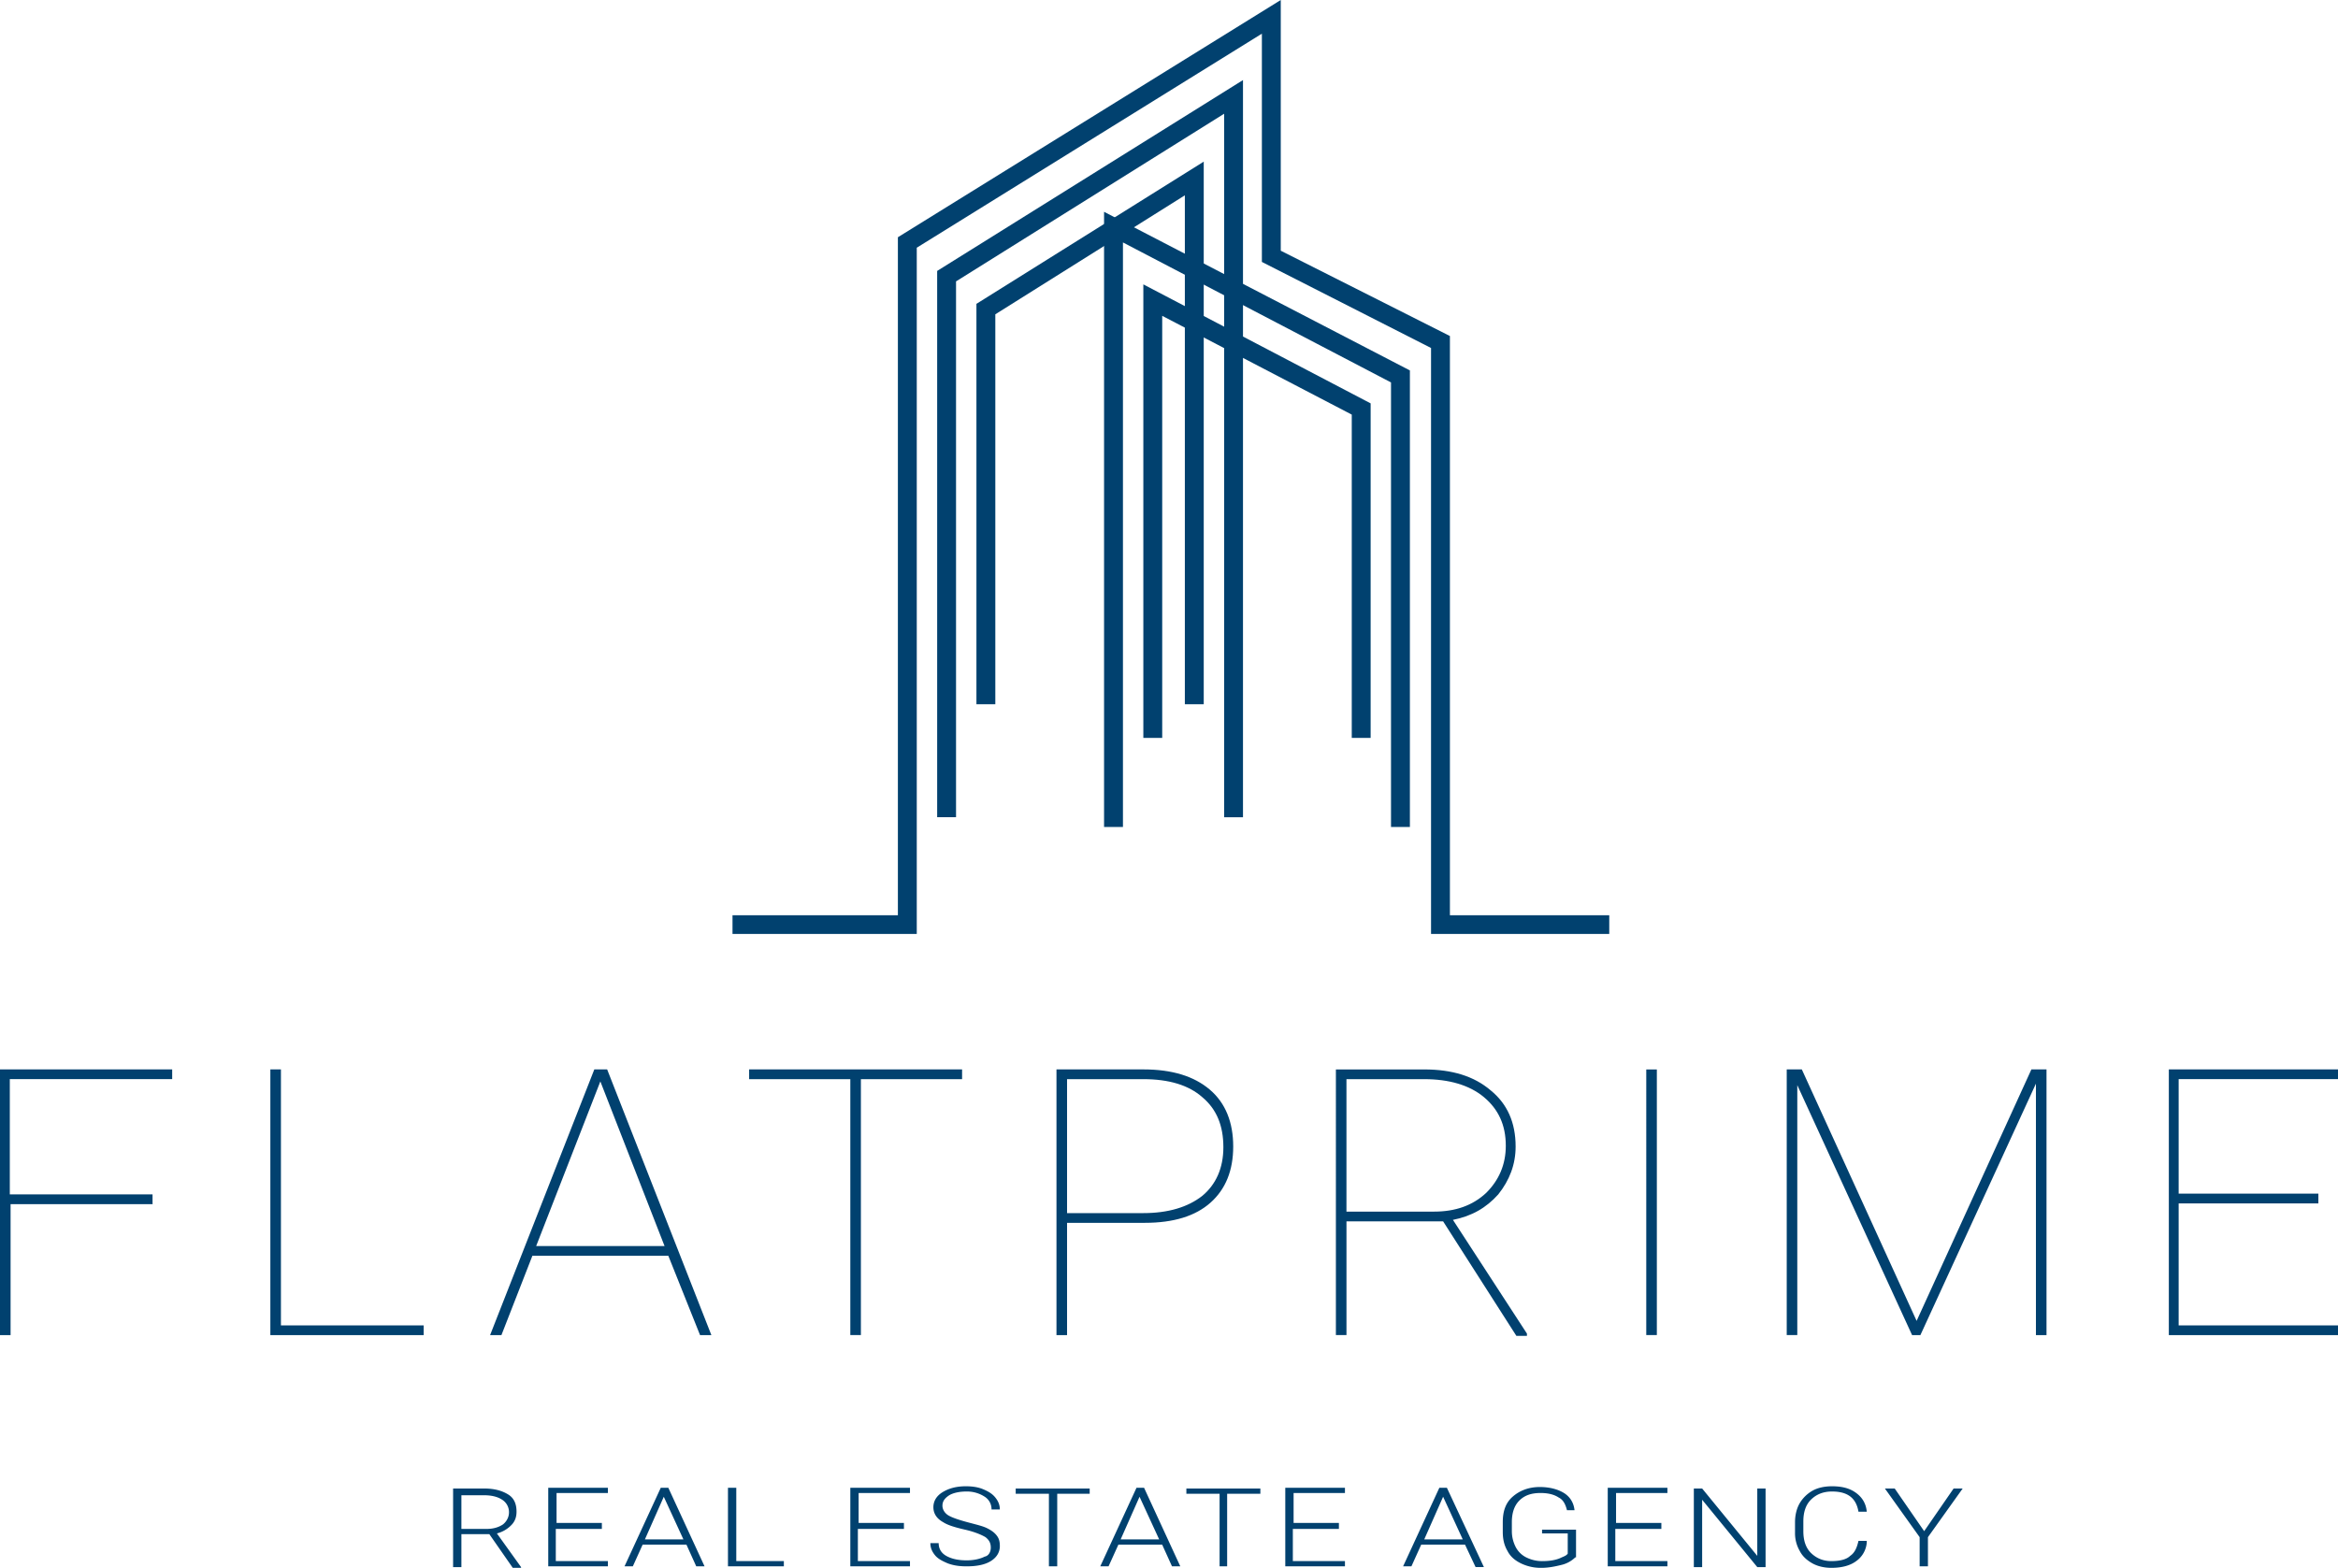 <svg width="164" height="110" fill="none" xmlns="http://www.w3.org/2000/svg"><path d="M34.325 107.637h-1.96v2.311h-.582v-5.514h2.172c.741 0 1.27.158 1.695.42.423.263.582.683.582 1.208 0 .368-.106.683-.37.945a2.115 2.115 0 0 1-1.007.578l1.695 2.363V110h-.582l-1.643-2.363zm-1.96-.367h1.748c.477 0 .848-.105 1.166-.315.265-.21.424-.525.424-.84a1.03 1.03 0 0 0-.477-.893c-.318-.21-.742-.315-1.271-.315h-1.59v2.363zm9.8 0h-3.178v2.257h3.655v.368h-4.185v-5.513h4.185v.367H39.04v2.101h3.178v.42h-.053zm5.985 1.102h-3.072l-.688 1.523h-.583l2.543-5.513h.53l2.542 5.513h-.583l-.688-1.523zm-2.913-.367h2.702l-1.377-2.993-1.325 2.993zm6.41 1.522h3.337v.368h-3.92v-5.513h.583v5.145zm11.707-2.257h-3.178v2.257h3.655v.368h-4.185v-5.513h4.185v.367h-3.602v2.101h3.178v.42h-.053zm6.145 1.312c0-.315-.106-.525-.371-.735-.265-.157-.742-.367-1.43-.525-.69-.157-1.219-.315-1.537-.525-.477-.262-.688-.63-.688-1.05 0-.42.212-.788.635-1.05.424-.263.954-.42 1.642-.42.424 0 .848.052 1.219.21.37.157.635.315.847.577.212.263.318.525.318.841h-.583a1.03 1.03 0 0 0-.476-.893 2.275 2.275 0 0 0-1.272-.368c-.53 0-.953.105-1.218.263-.318.21-.477.42-.477.735 0 .263.16.525.424.683.265.157.742.315 1.324.472.583.158 1.06.263 1.378.42.317.158.53.315.688.525.16.21.212.42.212.735 0 .42-.212.788-.635 1.05-.424.263-1.007.368-1.696.368-.476 0-.9-.052-1.324-.21-.37-.158-.689-.315-.9-.578-.212-.262-.318-.525-.318-.84h.582c0 .368.16.683.53.893.37.21.848.315 1.43.315.53 0 .954-.105 1.272-.263.265-.052.424-.315.424-.63zm6.991-3.78h-2.33v5.093h-.583v-5.093h-2.33v-.368h5.19v.368h.054zm5.033 3.57H78.45l-.69 1.523h-.582l2.543-5.513h.53l2.542 5.513h-.582l-.69-1.523zm-2.914-.367h2.702l-1.377-2.993-1.325 2.993zm9.801-3.203h-2.331v5.093h-.53v-5.093h-2.33v-.368h5.19v.368zm5.455 2.468h-3.178v2.257h3.655v.368h-4.185v-5.513h4.185v.367H90.74v2.101h3.178v.42h-.053zm8.9 1.102h-3.073l-.688 1.523h-.583l2.543-5.513h.529l2.596 5.565h-.583l-.741-1.575zm-2.86-.367h2.701l-1.378-2.993-1.324 2.993zm10.593 1.26a2.05 2.05 0 0 1-.953.525c-.424.105-.901.21-1.43.21a3.18 3.18 0 0 1-1.431-.315c-.423-.21-.741-.473-.953-.893-.212-.367-.318-.787-.318-1.312v-.683c0-.787.212-1.365.689-1.785.476-.42 1.112-.683 1.907-.683.688 0 1.271.158 1.695.42.424.263.688.683.741 1.208h-.529c-.106-.42-.265-.735-.583-.892-.318-.211-.742-.316-1.271-.316-.636 0-1.113.158-1.484.526-.37.367-.529.892-.529 1.522v.63c0 .42.106.788.265 1.103.159.315.423.577.741.735.318.158.689.263 1.113.263.476 0 .9-.053 1.271-.211.212-.105.424-.157.53-.315v-1.417h-1.801v-.263h2.383v1.943h-.053zm5.986-1.995h-3.178v2.257h3.655v.368h-4.185v-5.513h4.185v.367h-3.602v2.101h3.178v.42h-.053zm7.363 2.678h-.582l-3.867-4.726v4.726h-.583v-5.514h.583l3.867 4.726v-4.726h.582v5.514zm7.098-1.733a1.759 1.759 0 0 1-.741 1.312c-.424.316-1.007.473-1.748.473-.477 0-.954-.105-1.325-.315-.37-.21-.688-.473-.9-.893a2.473 2.473 0 0 1-.318-1.26v-.735c0-.472.106-.945.318-1.313.212-.367.53-.682.9-.892.371-.21.848-.315 1.378-.315.741 0 1.271.157 1.695.472.424.315.688.735.741 1.313h-.582c-.159-.945-.742-1.418-1.854-1.418-.636 0-1.113.21-1.484.578-.37.368-.529.893-.529 1.523v.682c0 .63.159 1.155.529 1.523.371.367.848.577 1.431.577.582 0 1.059-.105 1.324-.367.318-.21.477-.578.583-1.05h.582v.105zm4.026-.788l2.066-2.993h.636l-2.437 3.413v2.048h-.582v-2.048l-2.437-3.413h.688l2.066 2.993zm-22.089-41.9h-12.501V24.415l-11.866-6.038V2.363L64.307 17.38v48.147H51.382v-1.312h11.601v-47.57L89.84 0v17.59l11.865 5.985v40.64h11.177v1.312z" fill="#01416F"/><path d="M87.191 57.337h-1.324V7.98L67.062 19.742v37.594h-1.324V19.008L87.19 5.618v51.718z" fill="#01416F"/><path d="M84.437 49.408h-1.325V13.704l-13.295 8.348v27.356h-1.325v-28.09l15.945-9.977v38.067z" fill="#01416F"/><path d="M98.898 58.019h-1.325V26.831L78.77 17.01v41.01h-1.325V14.86l21.453 11.13v32.03z" fill="#01416F"/><path d="M96.143 51.77H94.82V29.089l-13.296-6.93V51.77H80.2V19.952l15.944 8.349v23.47zm-85.39 32.712H.742v9.189H0V75.03h12.078v.683H.688v8.085H10.7v.683h.053zm8.953 8.506h10.011v.683H18.964V75.03h.742v17.957zm27.174-4.883h-9.535l-2.172 5.566h-.795l7.31-18.64h.901l7.31 18.64h-.794l-2.225-5.566zm-9.27-.683h9.005l-4.503-11.55-4.502 11.55zm29.876-11.708h-7.098V93.67h-.742V75.714h-7.098v-.683h14.938v.683zm7.363 10.081v7.876h-.742V75.03H80.2c2.013 0 3.55.473 4.662 1.418s1.642 2.31 1.642 3.99c0 1.68-.53 2.993-1.59 3.938-1.059.945-2.595 1.418-4.608 1.418H74.85zm0-.683h5.35c1.748 0 3.126-.42 4.132-1.207.953-.788 1.483-1.943 1.483-3.413 0-1.523-.477-2.678-1.483-3.518-.954-.84-2.33-1.26-4.132-1.26h-5.35v9.398zm26.38.578h-6.78v7.98h-.742V75.032h6.197c1.96 0 3.496.473 4.662 1.47 1.165.945 1.748 2.258 1.748 3.938 0 1.26-.424 2.363-1.219 3.36-.847.946-1.854 1.523-3.178 1.786l5.191 7.98v.158h-.741l-5.138-8.033zm-6.78-.683h6.144c1.483 0 2.701-.42 3.655-1.313.9-.892 1.377-1.995 1.377-3.307 0-1.47-.53-2.573-1.536-3.413-1.006-.84-2.437-1.26-4.185-1.26h-5.456v9.293zm21.771 8.663h-.742V75.032h.742v18.64zm10.17-18.639l8.052 17.642 8.051-17.642h1.06v18.64h-.742V76.029l-8.104 17.642h-.583l-8.052-17.537V93.67h-.741V75.03h1.059zm36.233 9.399h-9.8v8.558H164v.683h-11.866V75.03H164v.683h-11.177v8.033h9.8v.683z" fill="#01416F"/></svg>